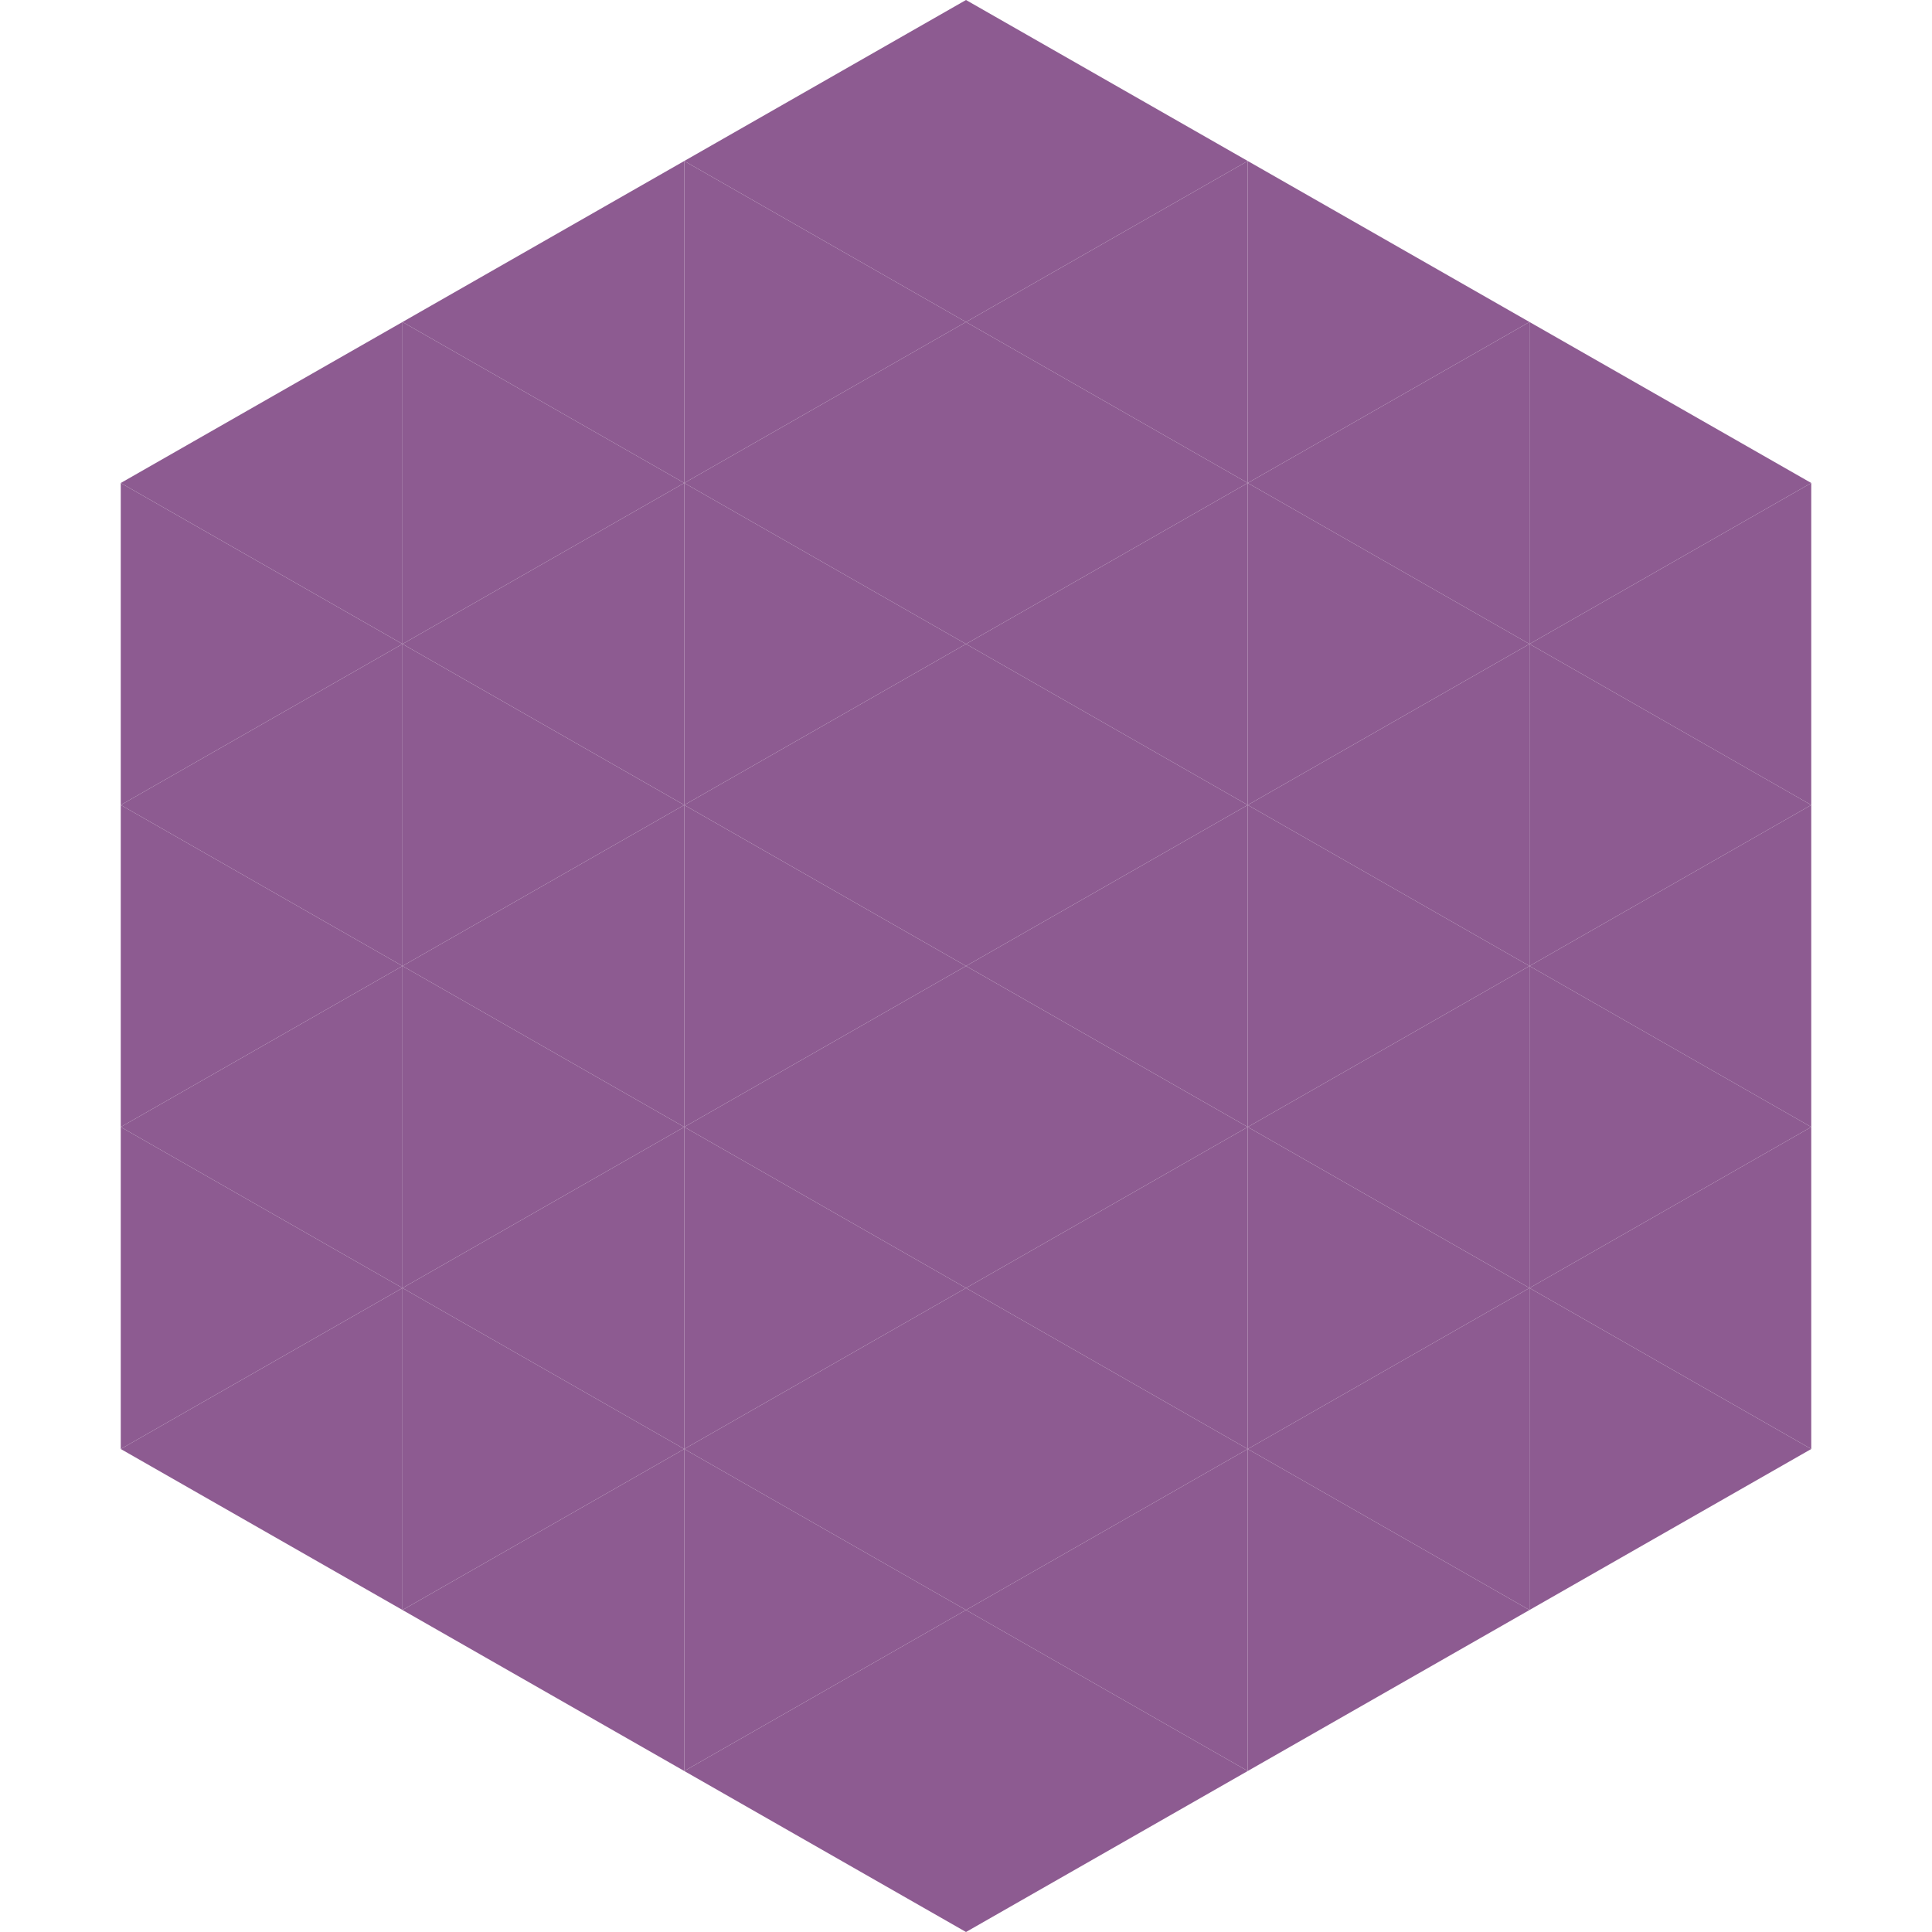 <?xml version="1.0"?>
<!-- Generated by SVGo -->
<svg width="240" height="240"
     xmlns="http://www.w3.org/2000/svg"
     xmlns:xlink="http://www.w3.org/1999/xlink">
<polygon points="50,40 15,60 50,80" style="fill:rgb(141,91,145)" />
<polygon points="190,40 225,60 190,80" style="fill:rgb(141,91,145)" />
<polygon points="15,60 50,80 15,100" style="fill:rgb(141,91,145)" />
<polygon points="225,60 190,80 225,100" style="fill:rgb(141,91,145)" />
<polygon points="50,80 15,100 50,120" style="fill:rgb(141,91,145)" />
<polygon points="190,80 225,100 190,120" style="fill:rgb(141,91,145)" />
<polygon points="15,100 50,120 15,140" style="fill:rgb(141,91,145)" />
<polygon points="225,100 190,120 225,140" style="fill:rgb(141,91,145)" />
<polygon points="50,120 15,140 50,160" style="fill:rgb(141,91,145)" />
<polygon points="190,120 225,140 190,160" style="fill:rgb(141,91,145)" />
<polygon points="15,140 50,160 15,180" style="fill:rgb(141,91,145)" />
<polygon points="225,140 190,160 225,180" style="fill:rgb(141,91,145)" />
<polygon points="50,160 15,180 50,200" style="fill:rgb(141,91,145)" />
<polygon points="190,160 225,180 190,200" style="fill:rgb(141,91,145)" />
<polygon points="15,180 50,200 15,220" style="fill:rgb(255,255,255); fill-opacity:0" />
<polygon points="225,180 190,200 225,220" style="fill:rgb(255,255,255); fill-opacity:0" />
<polygon points="50,0 85,20 50,40" style="fill:rgb(255,255,255); fill-opacity:0" />
<polygon points="190,0 155,20 190,40" style="fill:rgb(255,255,255); fill-opacity:0" />
<polygon points="85,20 50,40 85,60" style="fill:rgb(141,91,145)" />
<polygon points="155,20 190,40 155,60" style="fill:rgb(141,91,145)" />
<polygon points="50,40 85,60 50,80" style="fill:rgb(141,91,145)" />
<polygon points="190,40 155,60 190,80" style="fill:rgb(141,91,145)" />
<polygon points="85,60 50,80 85,100" style="fill:rgb(141,91,145)" />
<polygon points="155,60 190,80 155,100" style="fill:rgb(141,91,145)" />
<polygon points="50,80 85,100 50,120" style="fill:rgb(141,91,145)" />
<polygon points="190,80 155,100 190,120" style="fill:rgb(141,91,145)" />
<polygon points="85,100 50,120 85,140" style="fill:rgb(141,91,145)" />
<polygon points="155,100 190,120 155,140" style="fill:rgb(141,91,145)" />
<polygon points="50,120 85,140 50,160" style="fill:rgb(141,91,145)" />
<polygon points="190,120 155,140 190,160" style="fill:rgb(141,91,145)" />
<polygon points="85,140 50,160 85,180" style="fill:rgb(141,91,145)" />
<polygon points="155,140 190,160 155,180" style="fill:rgb(141,91,145)" />
<polygon points="50,160 85,180 50,200" style="fill:rgb(141,91,145)" />
<polygon points="190,160 155,180 190,200" style="fill:rgb(141,91,145)" />
<polygon points="85,180 50,200 85,220" style="fill:rgb(141,91,145)" />
<polygon points="155,180 190,200 155,220" style="fill:rgb(141,91,145)" />
<polygon points="120,0 85,20 120,40" style="fill:rgb(141,91,145)" />
<polygon points="120,0 155,20 120,40" style="fill:rgb(141,91,145)" />
<polygon points="85,20 120,40 85,60" style="fill:rgb(141,91,145)" />
<polygon points="155,20 120,40 155,60" style="fill:rgb(141,91,145)" />
<polygon points="120,40 85,60 120,80" style="fill:rgb(141,91,145)" />
<polygon points="120,40 155,60 120,80" style="fill:rgb(141,91,145)" />
<polygon points="85,60 120,80 85,100" style="fill:rgb(141,91,145)" />
<polygon points="155,60 120,80 155,100" style="fill:rgb(141,91,145)" />
<polygon points="120,80 85,100 120,120" style="fill:rgb(141,91,145)" />
<polygon points="120,80 155,100 120,120" style="fill:rgb(141,91,145)" />
<polygon points="85,100 120,120 85,140" style="fill:rgb(141,91,145)" />
<polygon points="155,100 120,120 155,140" style="fill:rgb(141,91,145)" />
<polygon points="120,120 85,140 120,160" style="fill:rgb(141,91,145)" />
<polygon points="120,120 155,140 120,160" style="fill:rgb(141,91,145)" />
<polygon points="85,140 120,160 85,180" style="fill:rgb(141,91,145)" />
<polygon points="155,140 120,160 155,180" style="fill:rgb(141,91,145)" />
<polygon points="120,160 85,180 120,200" style="fill:rgb(141,91,145)" />
<polygon points="120,160 155,180 120,200" style="fill:rgb(141,91,145)" />
<polygon points="85,180 120,200 85,220" style="fill:rgb(141,91,145)" />
<polygon points="155,180 120,200 155,220" style="fill:rgb(141,91,145)" />
<polygon points="120,200 85,220 120,240" style="fill:rgb(141,91,145)" />
<polygon points="120,200 155,220 120,240" style="fill:rgb(141,91,145)" />
<polygon points="85,220 120,240 85,260" style="fill:rgb(255,255,255); fill-opacity:0" />
<polygon points="155,220 120,240 155,260" style="fill:rgb(255,255,255); fill-opacity:0" />
</svg>
